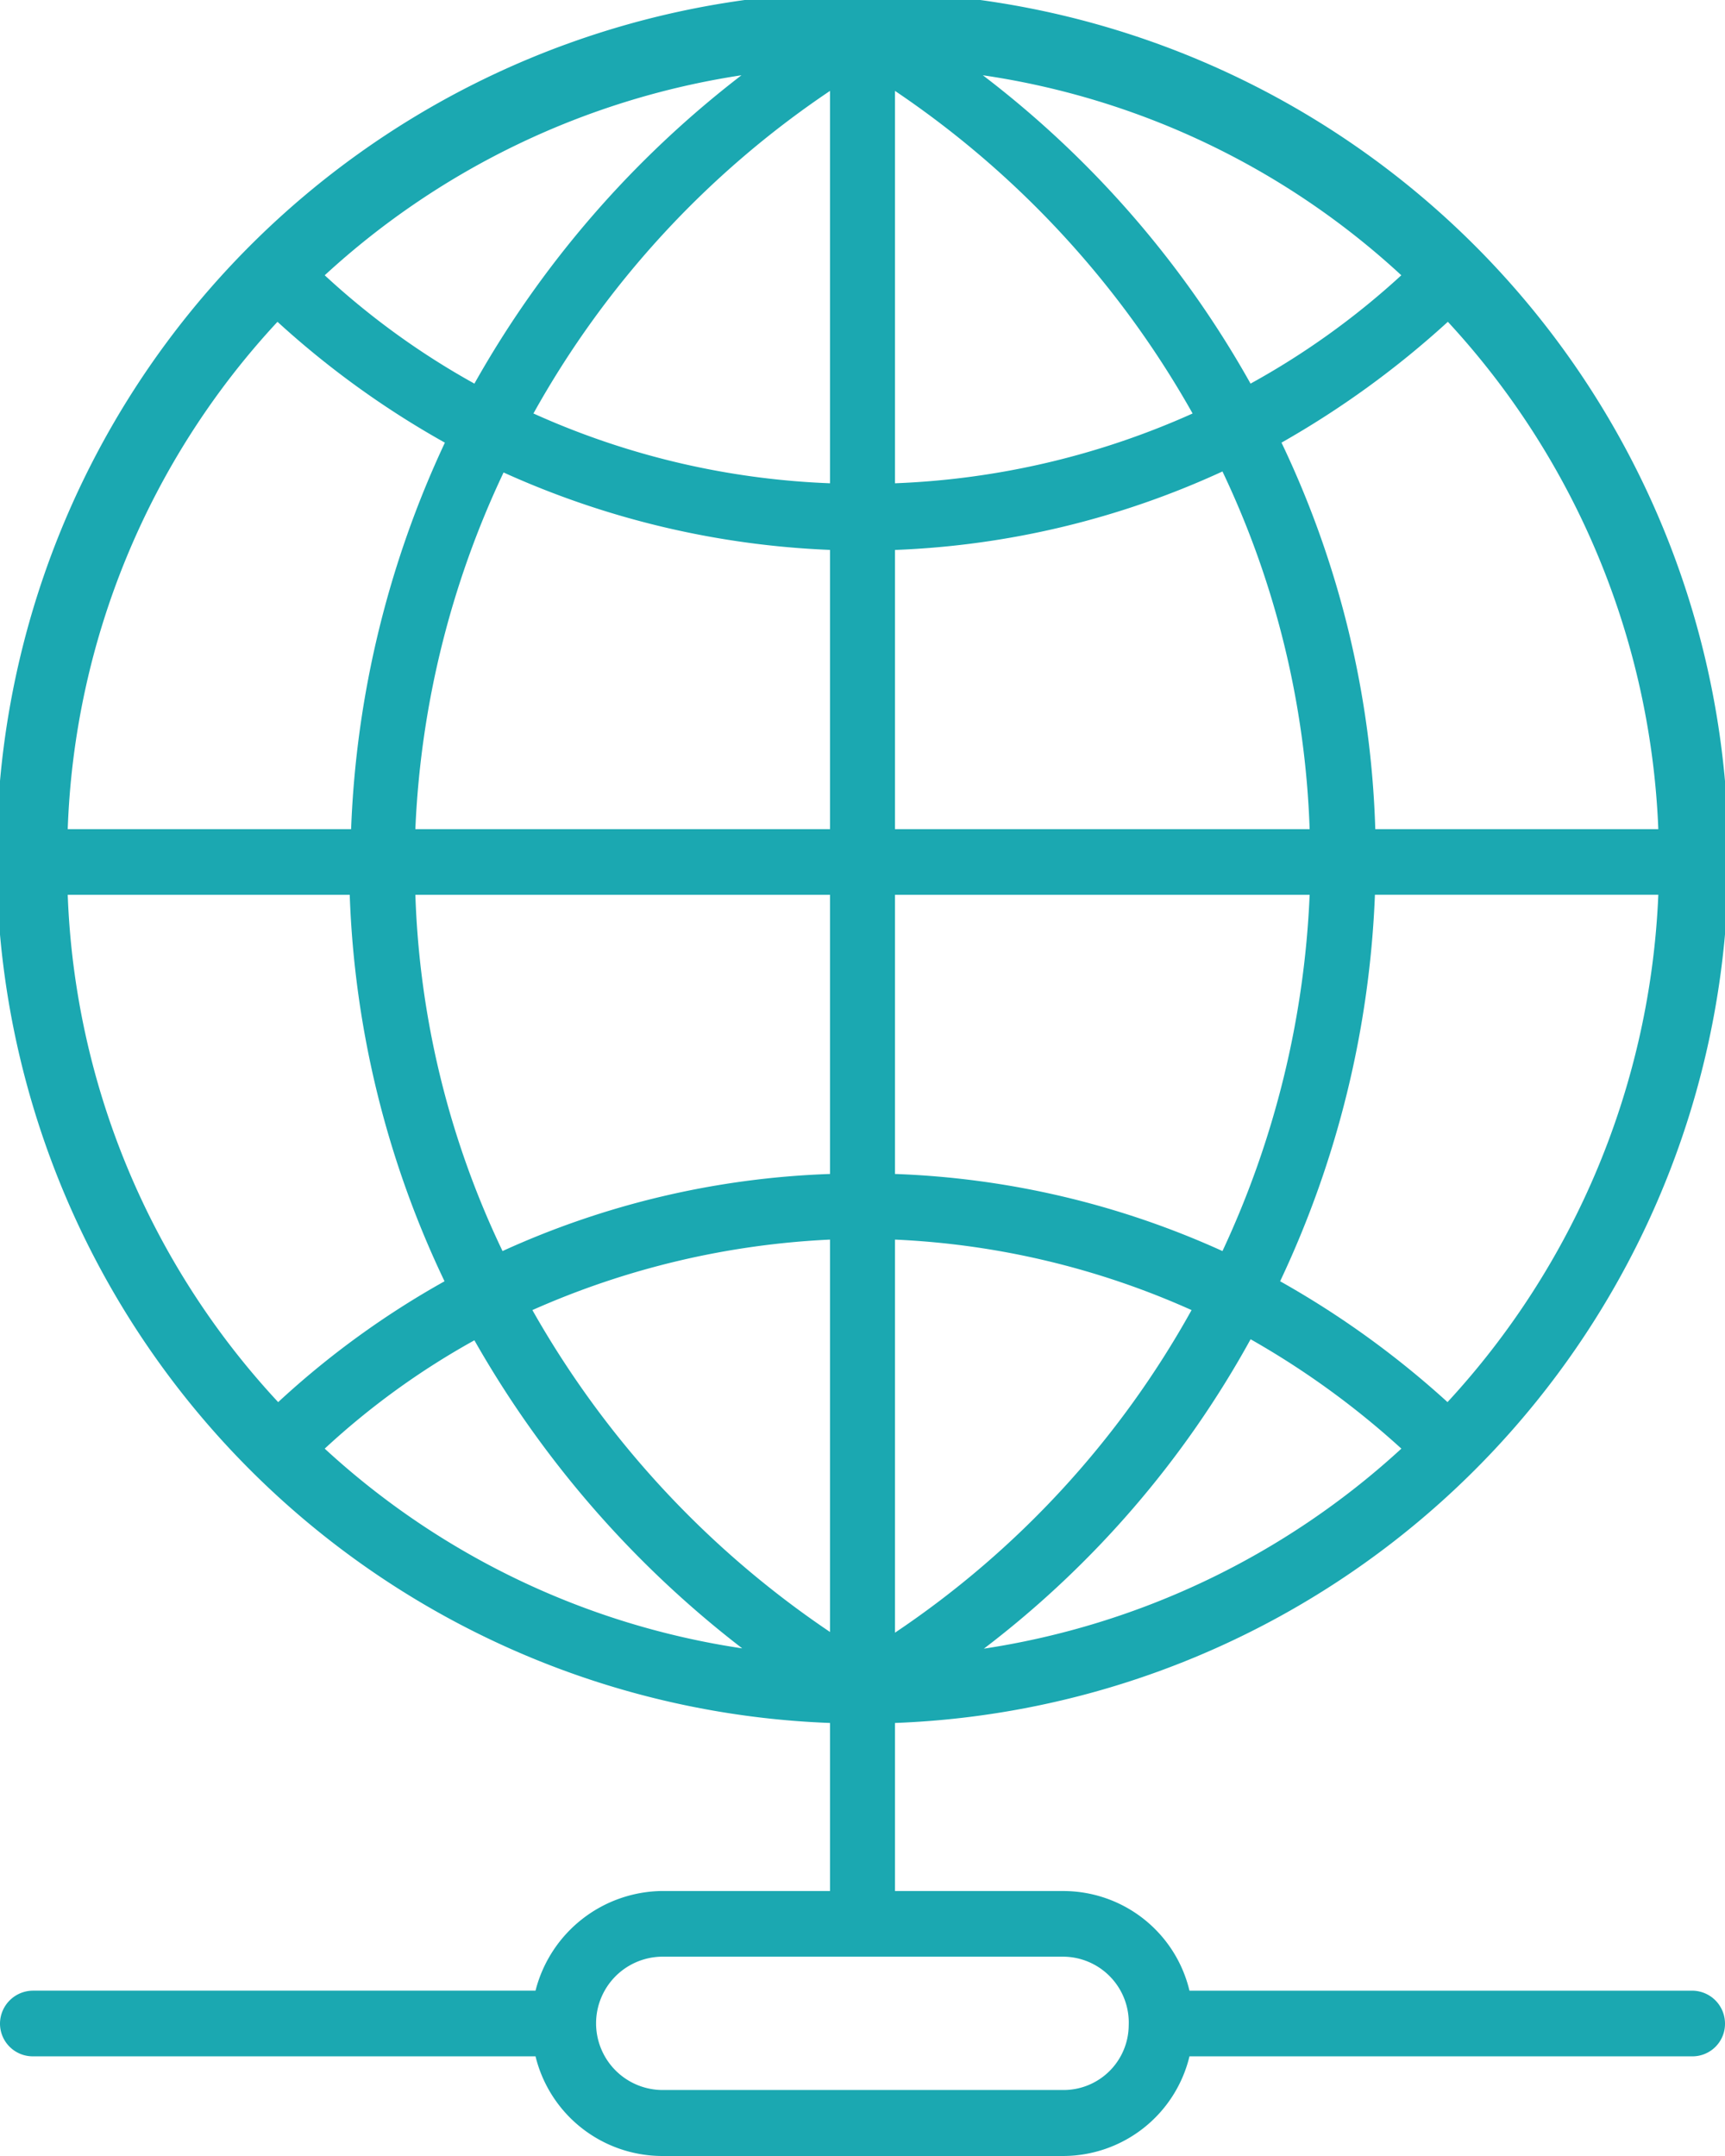 <?xml version="1.0" encoding="UTF-8"?> <svg xmlns="http://www.w3.org/2000/svg" width="170.47" height="213.087" viewBox="0 0 170.47 213.087"><g id="Group_329" data-name="Group 329" transform="translate(0 -0.003)"><path id="Path_115" data-name="Path 115" d="M167.312,196.753H117.548a12.822,12.822,0,0,0-12.493-9.85H88.444V170.292a85.572,85.572,0,1,0-6.418,0V186.9H65.415a13.062,13.062,0,0,0-12.493,9.85H3.26A3.274,3.274,0,0,0,0,199.98a3.237,3.237,0,0,0,3.26,3.26H52.922a12.911,12.911,0,0,0,12.493,9.85h39.64a12.858,12.858,0,0,0,12.493-9.85h49.765a3.216,3.216,0,0,0,3.157-3.26A3.254,3.254,0,0,0,167.312,196.753ZM143.048,138.58a90.233,90.233,0,0,0-16.542-11.944,98.411,98.411,0,0,0,9.369-38.2H163.88A78.744,78.744,0,0,1,143.048,138.58Zm-25.294-9.095a92.312,92.312,0,0,1-29.31,31.884V122.518A80.232,80.232,0,0,1,117.754,129.485Zm-29.31-13.454V88.438h40.979a92.282,92.282,0,0,1-8.614,35.213A85.546,85.546,0,0,0,88.444,116.032Zm35.144,16.337a82.64,82.64,0,0,1,14.9,10.811A78.328,78.328,0,0,1,97.23,162.948,97.46,97.46,0,0,0,123.588,132.368ZM88.444,81.951V54.358A85.115,85.115,0,0,0,120.808,46.6a89.3,89.3,0,0,1,8.614,35.35Zm0-34.183V8.986A93.934,93.934,0,0,1,117.857,40.87,79.11,79.11,0,0,1,88.444,47.768ZM97.127,7.441A77.476,77.476,0,0,1,138.483,27.21a76.71,76.71,0,0,1-14.9,10.708A99.362,99.362,0,0,0,97.127,7.441ZM46.882,37.918A76.058,76.058,0,0,1,32.09,27.21,78.125,78.125,0,0,1,73.274,7.441,100.652,100.652,0,0,0,46.882,37.918ZM82.026,8.986V47.768a78.4,78.4,0,0,1-29.31-6.9A92.7,92.7,0,0,1,82.026,8.986ZM49.765,46.7a86.579,86.579,0,0,0,32.261,7.653V81.951H41.047A91.472,91.472,0,0,1,49.765,46.7ZM82.026,88.438v27.594a84.945,84.945,0,0,0-32.364,7.619,88.225,88.225,0,0,1-8.614-35.213H82.026Zm0,34.08V161.3a94.355,94.355,0,0,1-29.413-31.815A81.761,81.761,0,0,1,82.026,122.518Zm-8.683,40.4A77.767,77.767,0,0,1,32.09,143.179a75.662,75.662,0,0,1,14.792-10.708A101.864,101.864,0,0,0,73.343,162.913ZM163.88,81.951H135.909a95.223,95.223,0,0,0-9.267-38.2,90.723,90.723,0,0,0,16.44-11.944A78.439,78.439,0,0,1,163.88,81.951ZM27.422,31.809A88.644,88.644,0,0,0,43.965,43.753a98.764,98.764,0,0,0-9.267,38.2H6.693A77.644,77.644,0,0,1,27.422,31.809ZM6.693,88.438H34.561a96.318,96.318,0,0,0,9.369,38.2,85.784,85.784,0,0,0-16.44,11.944A77.8,77.8,0,0,1,6.693,88.438Zm98.363,118.131H65.415a6.59,6.59,0,0,1,0-13.179h39.64a6.514,6.514,0,0,1,6.487,6.8A6.438,6.438,0,0,1,105.055,206.569Z" transform="translate(0 0)" fill="#1ba8b1"></path></g></svg> 